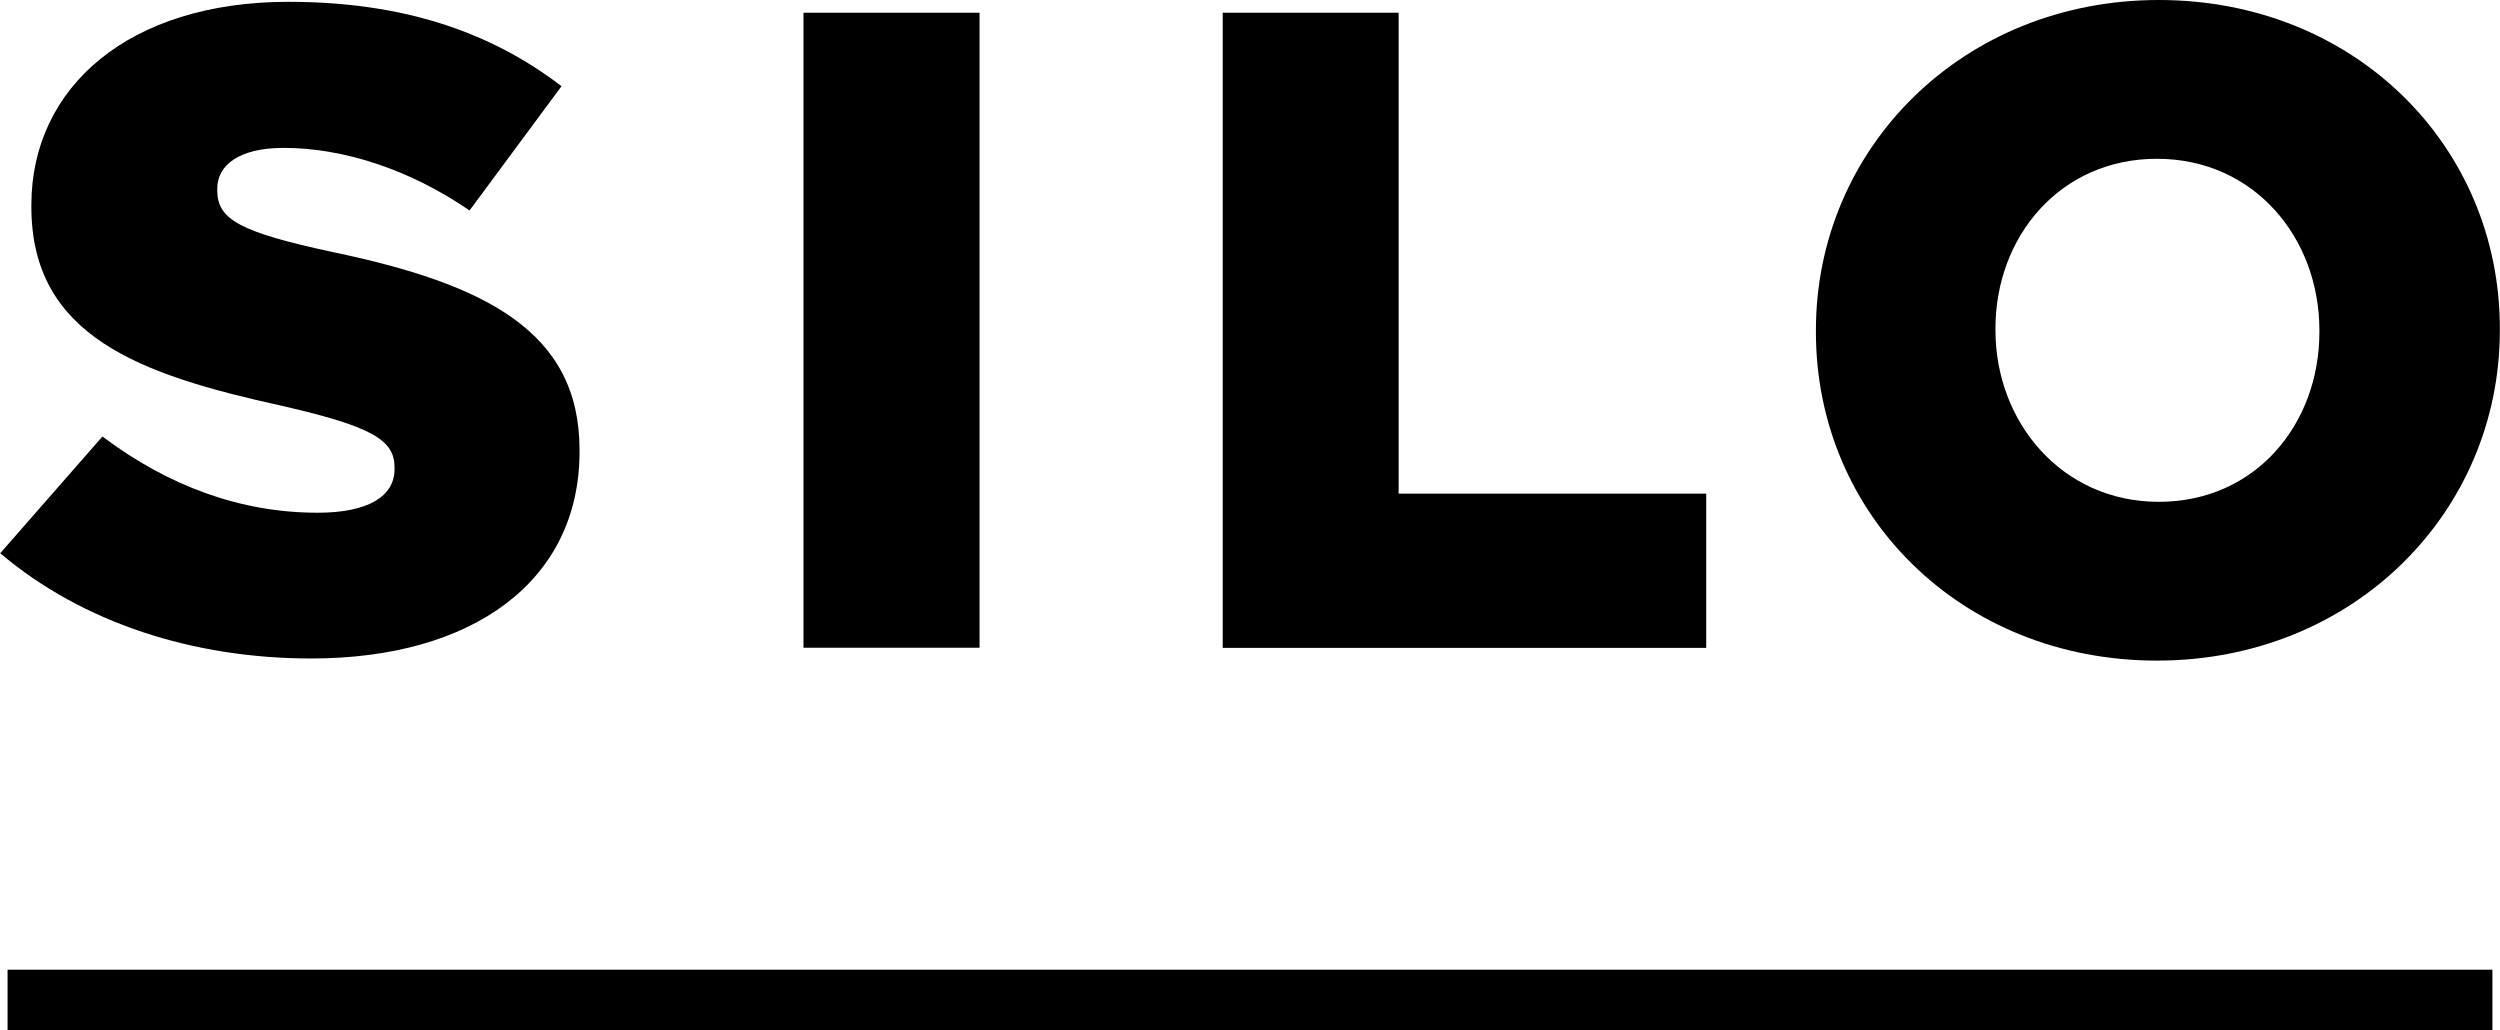 <svg viewBox="0 0 165 68" xmlns="http://www.w3.org/2000/svg"><path d="m.5 0h164v68h-164z" fill="none"/><path d="m0 36.53 6.76-7.72c4.38 3.29 9.14 5.03 14.21 5.03 3.32 0 5.07-1.08 5.07-2.87v-.12c0-1.8-1.44-2.69-7.45-4.07-9.33-2.05-16.52-4.57-16.52-13.13v-.12c0-7.78 6.44-13.41 16.96-13.41 7.45 0 13.27 1.92 18.03 5.57l-6.07 8.2c-4.01-2.75-8.39-4.13-12.27-4.13-2.94 0-4.38 1.14-4.38 2.69v.12c0 1.92 1.5 2.75 7.64 4.07 10.02 2.1 16.27 5.21 16.27 13.05v.12c0 8.56-7.07 13.65-17.71 13.65-7.76 0-15.09-2.34-20.53-6.95z"/><path d="m53.03.84h11.62v41.91h-11.62z"/><path d="m80.69.84h11.62v31.74h20.3v10.18h-31.91v-41.92z"/><path d="m119.85 21.92v-.12c0-12.04 9.7-21.8 22.63-21.8s22.51 9.64 22.51 21.68v.12c0 12.04-9.7 21.8-22.63 21.8s-22.51-9.64-22.51-21.68zm33.23 0v-.12c0-6.11-4.31-11.32-10.72-11.32s-10.66 5.15-10.66 11.2v.12c0 6.05 4.37 11.32 10.78 11.32s10.6-5.15 10.6-11.2z"/><path d="m.5 64h164v4h-164z"/></svg>